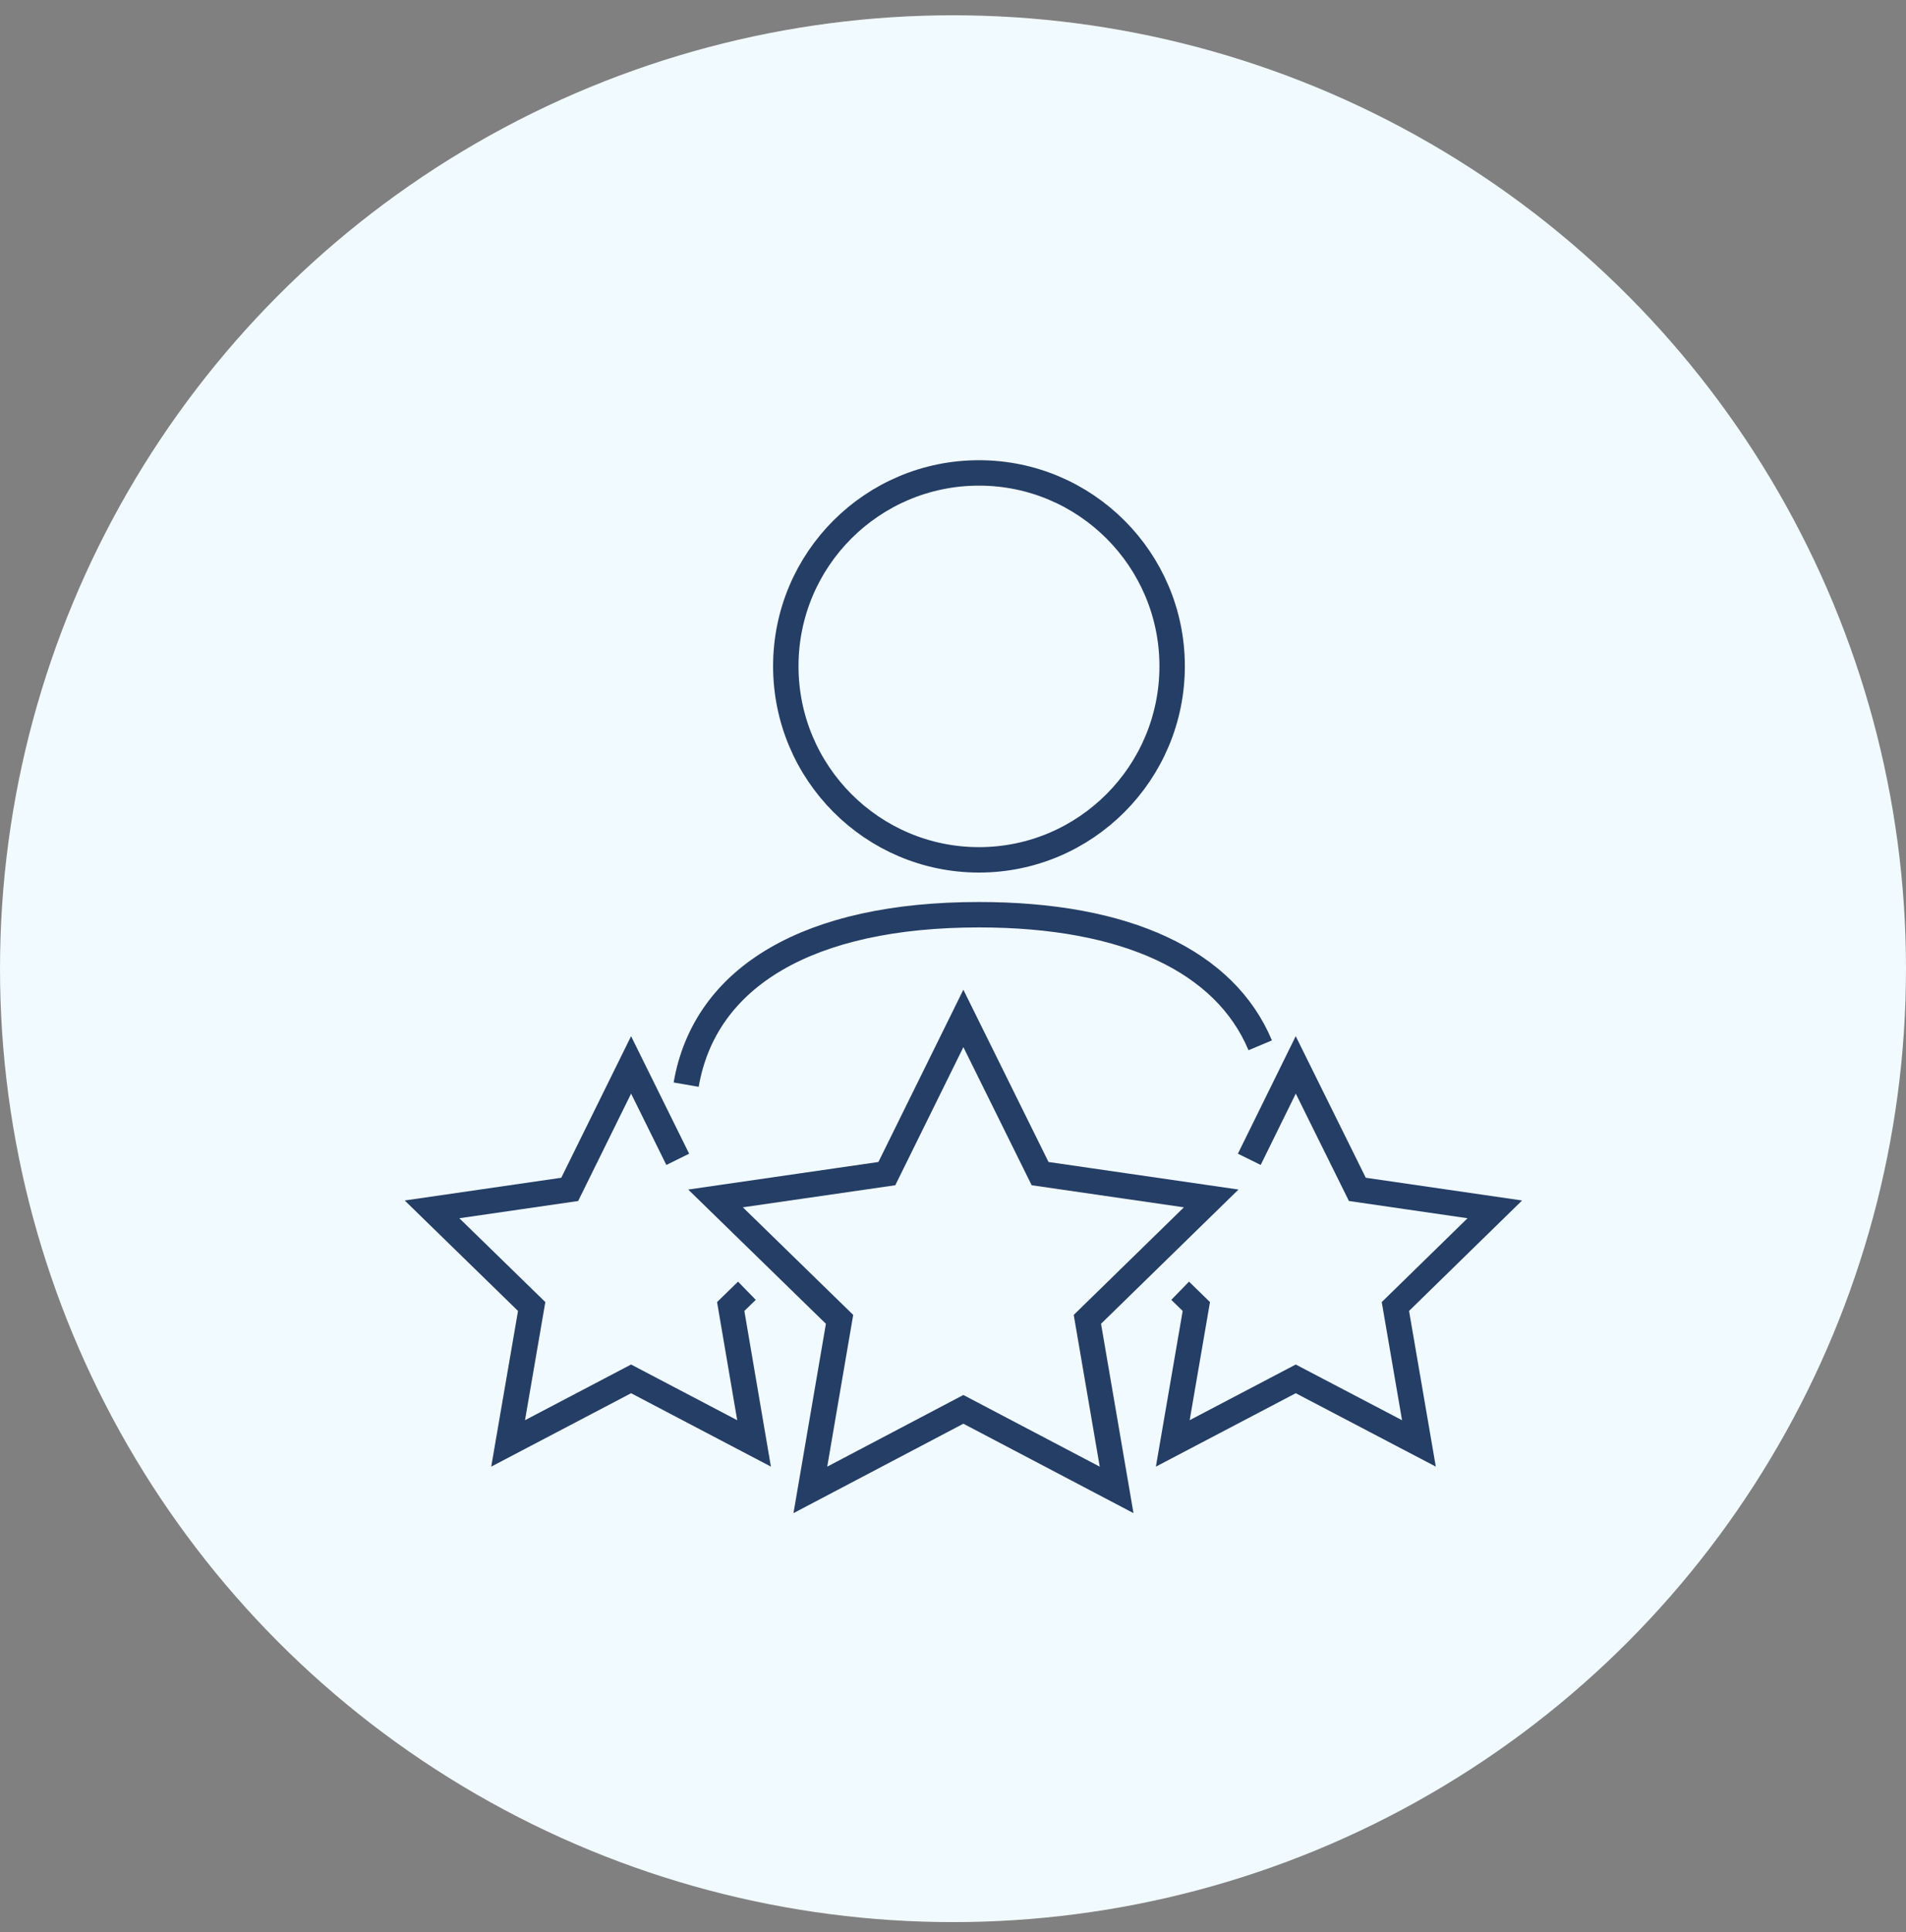 <svg width="75" height="76" viewBox="0 0 75 76" fill="none" xmlns="http://www.w3.org/2000/svg">
<rect x="0" y="0" width="75" height="76" fill="#808080" stroke="none"/>
<circle cx="37.5" cy="38.101" r="37.5" fill="#F1FAFE"/>
<path d="M27 42.662C27.736 38.394 31.847 35.978 38.522 35.978C44.337 35.978 48.207 37.815 49.589 41.115M46.123 26.202C46.123 30.404 42.715 33.82 38.522 33.82C34.328 33.82 30.921 30.404 30.921 26.202C30.921 22 34.328 18.601 38.522 18.601C42.715 18.601 46.123 22.008 46.123 26.202Z" stroke="#253E66" stroke-miterlimit="10"/>
<path d="M29.39 50.768L28.753 51.388L29.672 56.773L24.833 54.234L19.994 56.773L20.921 51.388L17 47.567L22.418 46.781L24.833 41.885L26.669 45.599" stroke="#253E66" stroke-miterlimit="10"/>
<path d="M49.159 45.599L50.987 41.885L53.411 46.781L58.82 47.567L54.908 51.388L55.834 56.773L50.987 54.234L46.148 56.773L47.075 51.388L46.438 50.768" stroke="#253E66" stroke-miterlimit="10"/>
<path d="M37.908 40.057L40.927 46.161L47.66 47.137L42.788 51.893L43.938 58.601L37.908 55.433L31.887 58.601L33.036 51.893L28.156 47.137L34.897 46.161L37.908 40.057Z" stroke="#253E66" stroke-miterlimit="10"/>
</svg>

